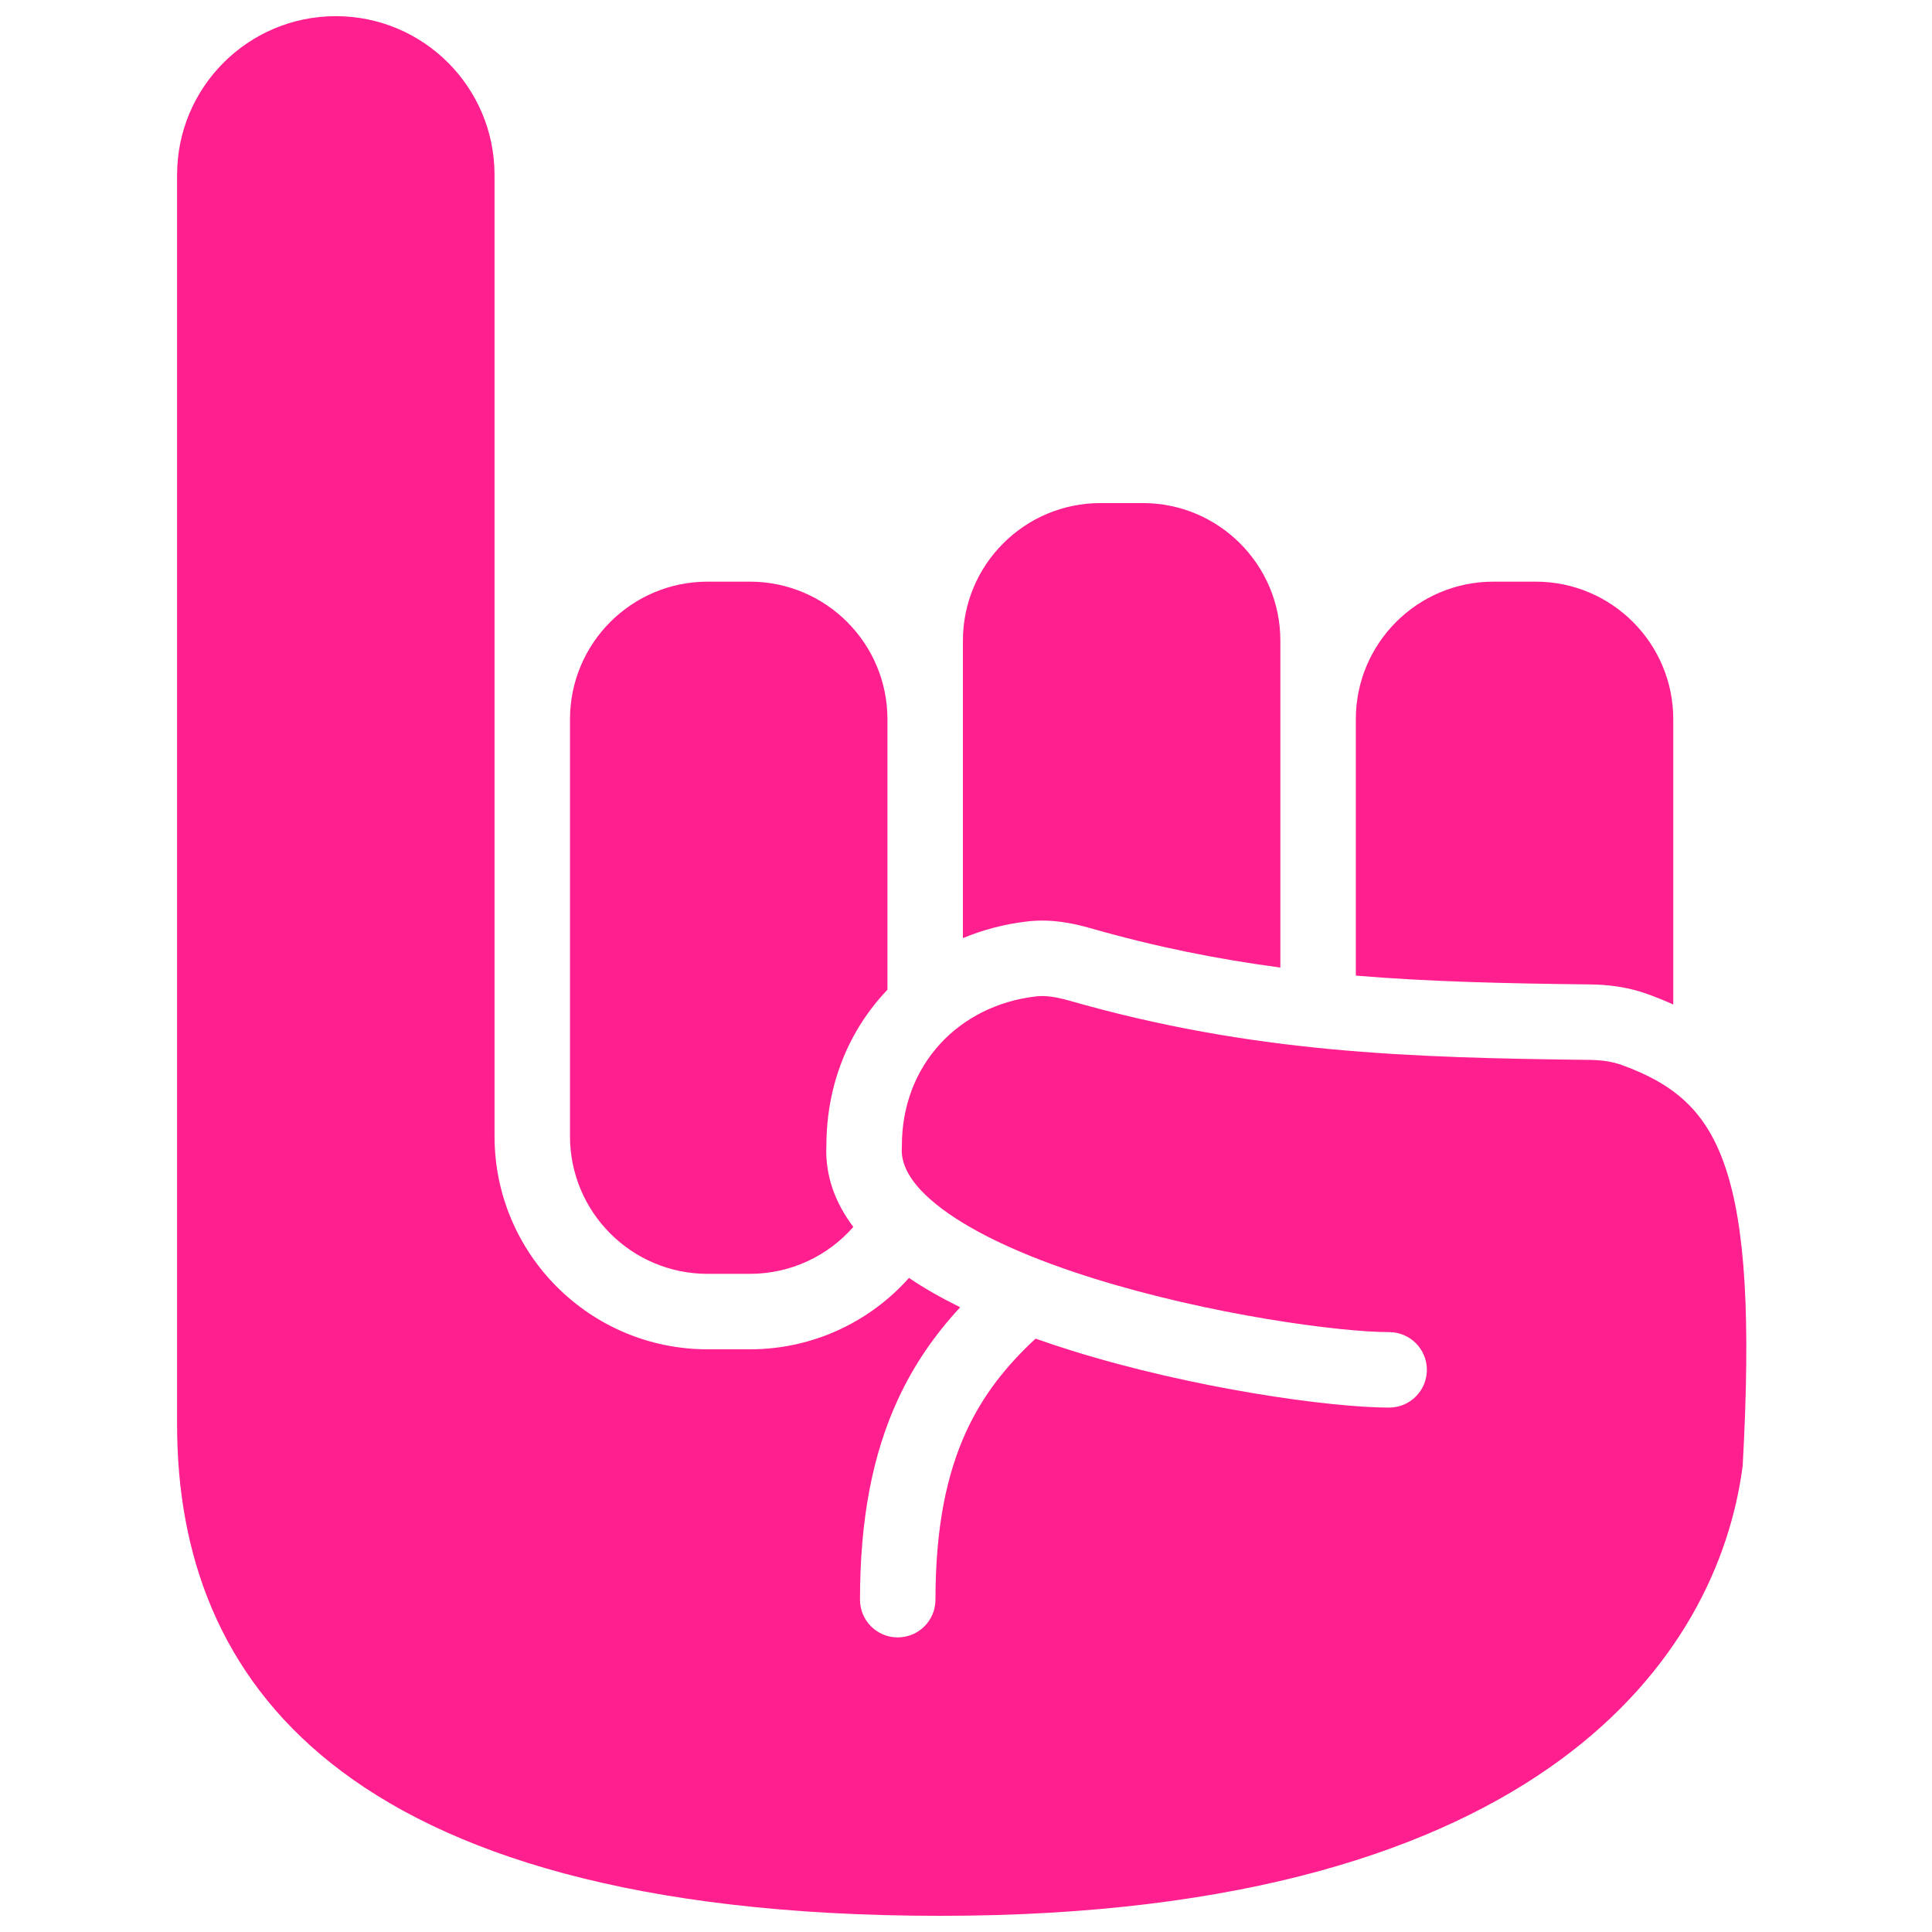 <svg width="512" height="512" viewBox="0 0 512 512" fill="none" xmlns="http://www.w3.org/2000/svg">
<path fill-rule="evenodd" clip-rule="evenodd" d="M443.434 190.613V266.212C441.192 265.186 438.874 264.252 436.486 263.394C431.43 261.579 426.284 260.94 421.531 260.885C399.403 260.626 379.163 260.206 359.308 258.548L359.308 190.613C359.308 170.471 375.636 154.143 395.779 154.143H406.964C427.106 154.143 443.434 170.471 443.434 190.613ZM339.308 190.613L339.308 256.409C322.88 254.237 306.367 250.959 288.908 245.959C284.27 244.631 278.557 243.478 272.443 244.168C266.35 244.855 260.555 246.372 255.182 248.615V190.613V169.788C255.182 149.646 271.51 133.318 291.652 133.318H302.838C322.98 133.318 339.308 149.646 339.308 169.788L339.308 190.613ZM235.182 190.613V262.292C225.169 272.765 219.082 287.014 219.008 303.297C218.563 311.701 221.486 318.97 226.141 325.15C219.446 332.785 209.638 337.583 198.712 337.583H187.526C167.384 337.583 151.056 321.255 151.056 301.113V190.613C151.056 170.471 167.384 154.143 187.526 154.143H198.712C218.854 154.143 235.182 170.471 235.182 190.613ZM198.712 357.583C215.491 357.583 230.557 350.259 240.89 338.662C245.012 341.454 249.585 344.044 254.461 346.441C247.9 353.514 242.27 361.494 237.907 370.971C231.307 385.309 227.908 402.421 227.908 423.93C227.908 429.453 232.386 433.93 237.908 433.93C243.431 433.93 247.908 429.453 247.908 423.93C247.908 404.533 250.969 390.427 256.075 379.334C260.469 369.789 266.599 361.99 274.445 354.749C277.553 355.852 280.7 356.895 283.855 357.881C316.134 367.971 352.565 373.023 368.137 373.023C373.66 373.023 378.137 368.545 378.137 363.023C378.137 357.5 373.66 353.023 368.137 353.023C354.955 353.023 320.554 348.398 289.822 338.792C274.462 333.991 260.808 328.181 251.355 321.586C241.612 314.79 238.69 308.925 238.987 304.228L239.007 303.913V303.597C239.007 282.311 253.966 266.378 274.685 264.042C277.041 263.776 279.844 264.168 283.401 265.186C331.729 279.026 373.165 280.321 421.297 280.883C424.485 280.921 427.308 281.349 429.727 282.218C437.193 284.899 442.732 288.124 446.987 292.217C451.2 296.269 454.621 301.619 457.206 309.242C462.538 324.965 463.996 349.253 461.827 388.446C458.538 413.778 445.197 443.167 413.435 466.435C381.398 489.904 329.814 507.714 249.205 507.714C168.325 507.714 117.867 491.198 87.79 467.304C58.113 443.728 46.93 411.874 46.93 377.538V46.349C46.93 23.119 65.762 4.286 88.993 4.286C112.224 4.286 131.056 23.119 131.056 46.349V190.613V301.113C131.056 332.301 156.339 357.583 187.526 357.583H198.712Z" fill="#FF1F8F"/>
</svg>

